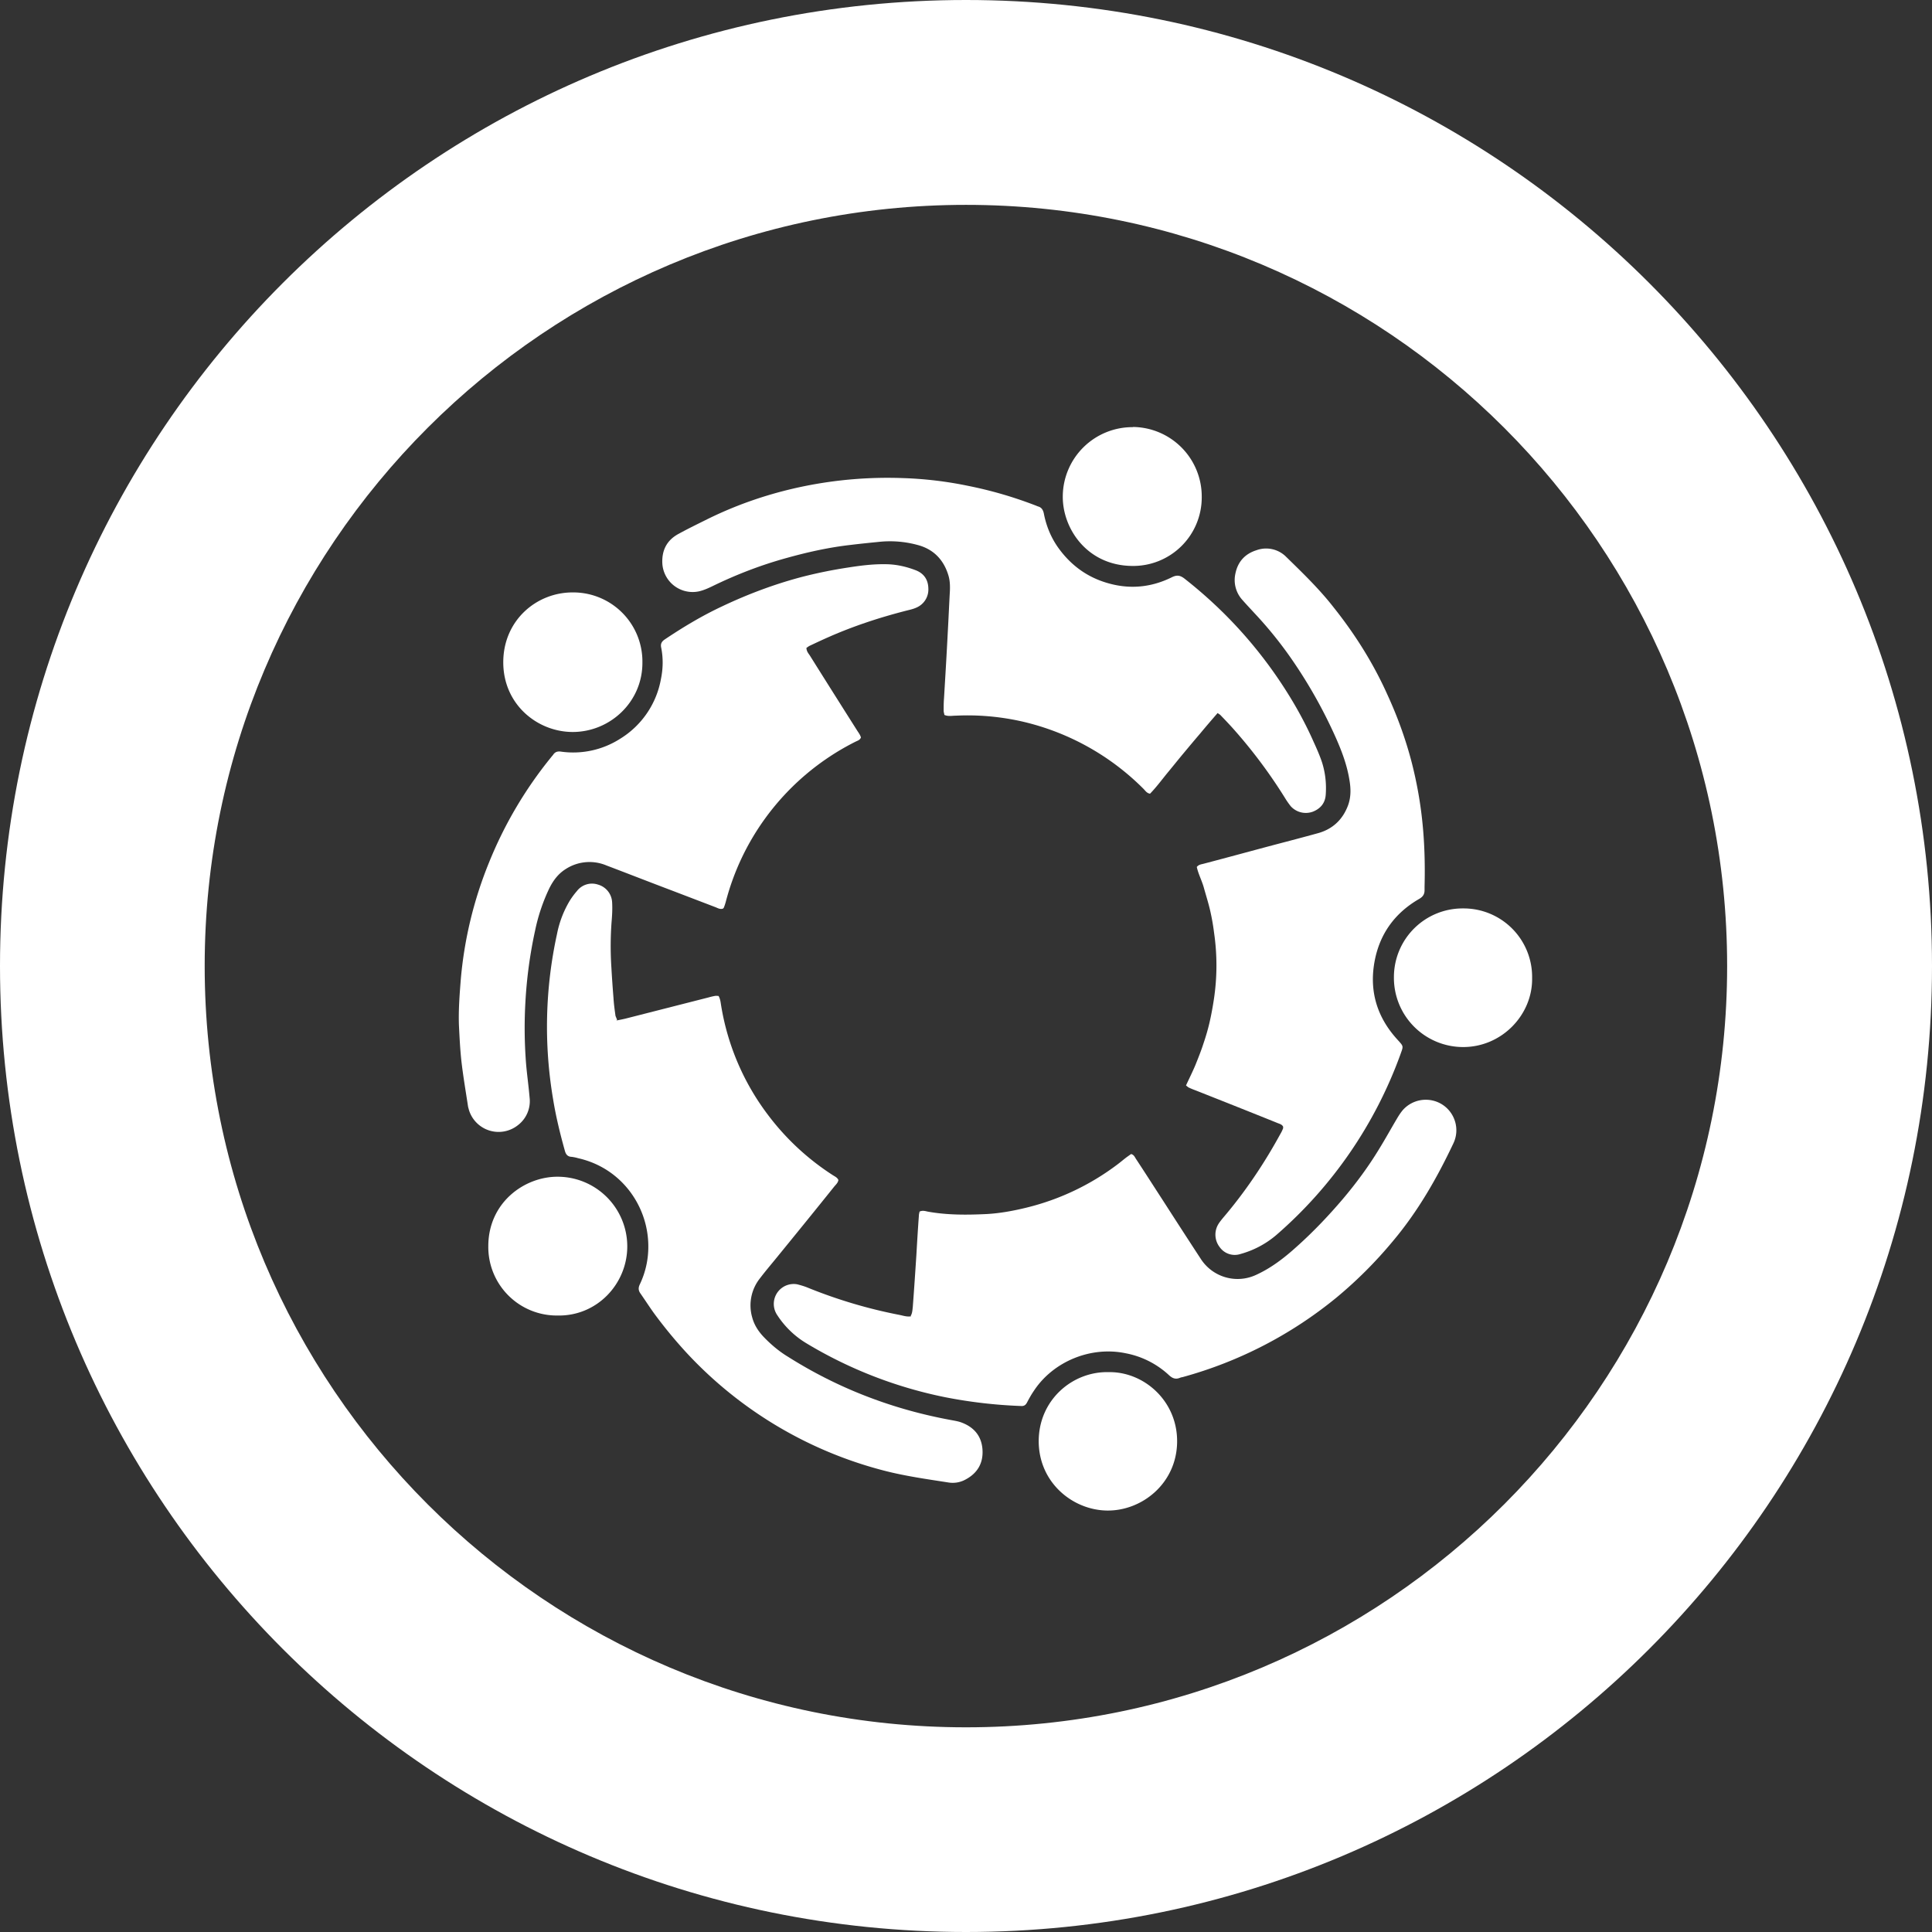 <svg width="55" height="55" fill="none" xmlns="http://www.w3.org/2000/svg"><rect width="100%" height="100%" fill="#333333" stroke="none"/><path d="M27.5 0C12.31 0 0 12.31 0 27.5S12.31 55 27.5 55 55 42.69 55 27.5 42.69 0 27.5 0Zm0 49.173c-11.966 0-21.673-9.702-21.673-21.673 0-11.971 9.707-21.668 21.673-21.668 11.966 0 21.668 9.702 21.668 21.668S39.466 49.173 27.5 49.173Z" fill="#fff"/><path d="M22.957 18.434c0 .102.053.162.097.226.442.706.889 1.413 1.336 2.119.043.07.097.134.119.215-.032.081-.102.092-.162.124a7.123 7.123 0 0 0-2.539 2.145 7.073 7.073 0 0 0-1.148 2.415c-.016.054-.032.108-.053.156 0 .011-.017.022-.027.033-.081.027-.146-.016-.216-.043l-1.229-.47c-.625-.236-1.245-.479-1.87-.716a1.245 1.245 0 0 0-1.16.102c-.215.135-.355.324-.468.55a5.263 5.263 0 0 0-.404 1.202 12.843 12.843 0 0 0-.275 2.021 12.97 12.97 0 0 0 .005 1.585c.022.383.081.76.113 1.143a.86.86 0 0 1-.334.792.883.883 0 0 1-1.396-.447c-.005-.027-.016-.054-.021-.081-.065-.431-.14-.863-.19-1.3-.037-.339-.053-.678-.07-1.018-.015-.426.017-.846.05-1.272a11.407 11.407 0 0 1 .803-3.353 11.661 11.661 0 0 1 1.773-3.007c.016-.022.037-.043.054-.065.054-.086.129-.108.231-.092a2.482 2.482 0 0 0 1.677-.366 2.518 2.518 0 0 0 1.164-1.709c.06-.296.065-.593.005-.89-.021-.102.011-.166.097-.226.529-.355 1.068-.679 1.644-.948.717-.34 1.461-.62 2.227-.825.452-.118.905-.21 1.369-.28.345-.054.69-.097 1.04-.092.302 0 .593.065.873.173.232.091.35.27.356.512a.56.56 0 0 1-.34.55c-.08.037-.172.059-.259.08-.765.195-1.509.437-2.231.755-.183.08-.367.167-.55.253-.032.017-.06.038-.091.06" fill="#fff"/><path d="M17.545 29.052c.108-.021.194-.037.28-.059l2.345-.598a1.82 1.82 0 0 1 .183-.043c.032-.006.065 0 .102 0 .054.091.06.194.076.285a7.022 7.022 0 0 0 1.326 3.094 7.151 7.151 0 0 0 1.854 1.725c.06.038.124.065.156.135-.01.08-.07.13-.118.188-.54.674-1.083 1.342-1.628 2.01-.162.2-.329.394-.485.6a1.236 1.236 0 0 0-.221 1.12c.06.221.183.404.34.566.204.21.43.4.679.55.76.48 1.563.879 2.409 1.191.728.27 1.471.47 2.232.61.107.02.22.037.323.08.34.135.544.383.571.755.027.382-.135.673-.48.857a.757.757 0 0 1-.485.086c-.62-.097-1.24-.183-1.843-.34a11.632 11.632 0 0 1-5.616-3.353 13.181 13.181 0 0 1-.927-1.126c-.135-.188-.26-.382-.388-.566-.06-.086-.06-.161-.017-.253.167-.35.248-.722.243-1.11-.01-1.127-.77-2.21-2-2.485a1.105 1.105 0 0 0-.183-.038c-.119-.005-.167-.075-.194-.178-.135-.485-.254-.97-.334-1.466a12.342 12.342 0 0 1 .113-4.705 2.93 2.93 0 0 1 .356-.933 2.16 2.16 0 0 1 .21-.285.54.54 0 0 1 .598-.184.552.552 0 0 1 .404.507c.011.189 0 .377-.016.56a9.402 9.402 0 0 0-.005 1.294c.016.291.037.582.06.873.01.162.031.318.053.475 0 .037.027.075.049.145M34.663 20.299c-.178.205-.34.393-.501.588-.162.188-.323.382-.485.576-.157.189-.307.377-.464.566-.156.194-.307.394-.474.566-.092-.016-.13-.08-.178-.13a7.135 7.135 0 0 0-3.434-1.919 7.02 7.02 0 0 0-1.924-.172c-.102 0-.204.027-.318-.021-.005-.038-.021-.081-.021-.119 0-.118 0-.237.01-.355.038-.631.076-1.262.108-1.898.022-.388.038-.776.06-1.17.005-.14 0-.28-.038-.414-.13-.448-.415-.755-.868-.879a2.99 2.99 0 0 0-1.116-.092c-.27.027-.539.054-.808.087-.615.07-1.218.204-1.817.371-.727.2-1.428.47-2.102.798-.124.06-.253.119-.388.151a.864.864 0 0 1-1.05-.797c-.017-.378.134-.664.468-.841.275-.151.555-.286.836-.426.878-.431 1.8-.739 2.76-.933a11.927 11.927 0 0 1 2.775-.226 10.82 10.82 0 0 1 1.86.22c.652.13 1.283.313 1.902.55.033.011.065.028.097.038.098.027.14.098.162.195.07.366.21.706.431 1.007.4.545.927.89 1.59 1.03.566.119 1.11.038 1.623-.216.14-.07.232-.059.355.033.976.765 1.822 1.649 2.54 2.662.441.626.83 1.283 1.142 1.99.086.188.172.382.237.576.097.302.13.61.108.927-.016.243-.151.399-.367.485a.58.58 0 0 1-.63-.156 2.356 2.356 0 0 1-.135-.189 14.399 14.399 0 0 0-1.477-1.989c-.124-.14-.253-.275-.383-.41-.016-.02-.043-.032-.086-.064Z" fill="#fff"/><path d="M25.926 37.46c.049-.08.049-.177.06-.263.037-.49.07-.987.102-1.477.021-.367.043-.733.07-1.105 0-.038.01-.081.021-.124.081-.038.157-.016.227 0 .56.102 1.12.097 1.687.07.383-.022.76-.092 1.132-.183a7.077 7.077 0 0 0 2.565-1.213c.103-.075.194-.156.297-.232l.113-.08c.086.02.108.096.146.15.253.383.5.771.749 1.154.36.56.722 1.12 1.089 1.681a1.246 1.246 0 0 0 1.579.453c.437-.2.808-.49 1.159-.808.469-.42.9-.874 1.304-1.348.383-.453.733-.927 1.04-1.434.173-.28.33-.566.496-.846.054-.091.108-.178.178-.259a.875.875 0 0 1 1.137-.14c.35.237.486.701.297 1.095-.469.991-1.008 1.934-1.72 2.78a12.22 12.22 0 0 1-1.606 1.607 11.832 11.832 0 0 1-4.377 2.264c-.026.005-.053.01-.08.021-.13.054-.221.011-.318-.08a2.492 2.492 0 0 0-1.235-.62c-.997-.205-2.059.242-2.603 1.067-.075.108-.14.226-.2.34-.037.07-.086.102-.167.096a13.763 13.763 0 0 1-2.15-.248 12.396 12.396 0 0 1-3.967-1.541 2.558 2.558 0 0 1-.82-.792.567.567 0 0 1 .561-.884c.108.027.216.059.318.102.84.34 1.709.598 2.598.77.108.022.216.06.329.039" fill="#fff"/><path d="M36.523 32.065c-.038-.064-.113-.075-.173-.102-.76-.307-1.525-.61-2.285-.911-.07-.027-.145-.054-.21-.086-.032-.011-.054-.038-.092-.065.092-.2.189-.393.27-.587.08-.2.161-.4.226-.604.07-.205.13-.41.178-.62.048-.21.086-.42.119-.636a6.45 6.45 0 0 0 .005-1.908 6.274 6.274 0 0 0-.113-.636c-.049-.21-.114-.415-.173-.625-.054-.205-.161-.4-.205-.604.054-.07.13-.075.194-.092.674-.177 1.343-.36 2.016-.539.41-.107.82-.215 1.23-.328.425-.114.716-.389.867-.798.086-.237.08-.48.038-.722-.07-.432-.221-.83-.4-1.23-.35-.78-.77-1.525-1.26-2.23a11.288 11.288 0 0 0-1.035-1.278c-.119-.13-.237-.254-.35-.383a.84.84 0 0 1-.2-.755c.07-.34.275-.56.598-.662a.804.804 0 0 1 .852.194c.469.458.938.91 1.342 1.428.61.765 1.127 1.584 1.53 2.48.292.635.529 1.288.702 1.961.134.529.231 1.057.29 1.601.07.636.087 1.278.07 1.914v.102c0 .119-.053.189-.156.248-.69.399-1.12.992-1.266 1.773-.157.841.064 1.585.641 2.221.194.216.183.178.086.453a12.39 12.39 0 0 1-3.52 5.115 2.65 2.65 0 0 1-1.023.544.524.524 0 0 1-.593-.194.578.578 0 0 1-.044-.647c.038-.064.087-.124.135-.183.63-.738 1.17-1.541 1.633-2.388.033-.053.06-.113.081-.167v-.043M18.288 18.86c.006 1.12-.921 1.983-1.994 1.978-1.003-.006-1.967-.787-1.967-1.984 0-1.19.943-1.994 1.983-1.989a1.968 1.968 0 0 1 1.978 1.995ZM15.874 37.45a1.95 1.95 0 0 1-1.973-1.973c0-1.245 1.03-1.983 1.978-1.978a1.984 1.984 0 0 1 1.978 1.984c0 1.062-.857 1.989-1.983 1.967ZM32.249 12.155a1.98 1.98 0 0 1 1.962 1.994 1.951 1.951 0 0 1-1.99 1.962c-1.277-.016-1.977-1.067-1.966-1.989a1.983 1.983 0 0 1 1.994-1.962" fill="#fff"/><path d="M43.616 27.845c.017 1.04-.862 1.973-1.983 1.962a1.97 1.97 0 0 1-1.951-1.994 1.955 1.955 0 0 1 1.972-1.952 1.95 1.95 0 0 1 1.962 1.984ZM31.564 39.062c.997-.017 1.962.819 1.946 1.994-.016 1.175-1.003 1.962-2 1.946-.98-.016-1.946-.803-1.94-1.99.01-1.169.97-1.977 1.994-1.95Z" fill="#fff"/></svg>
